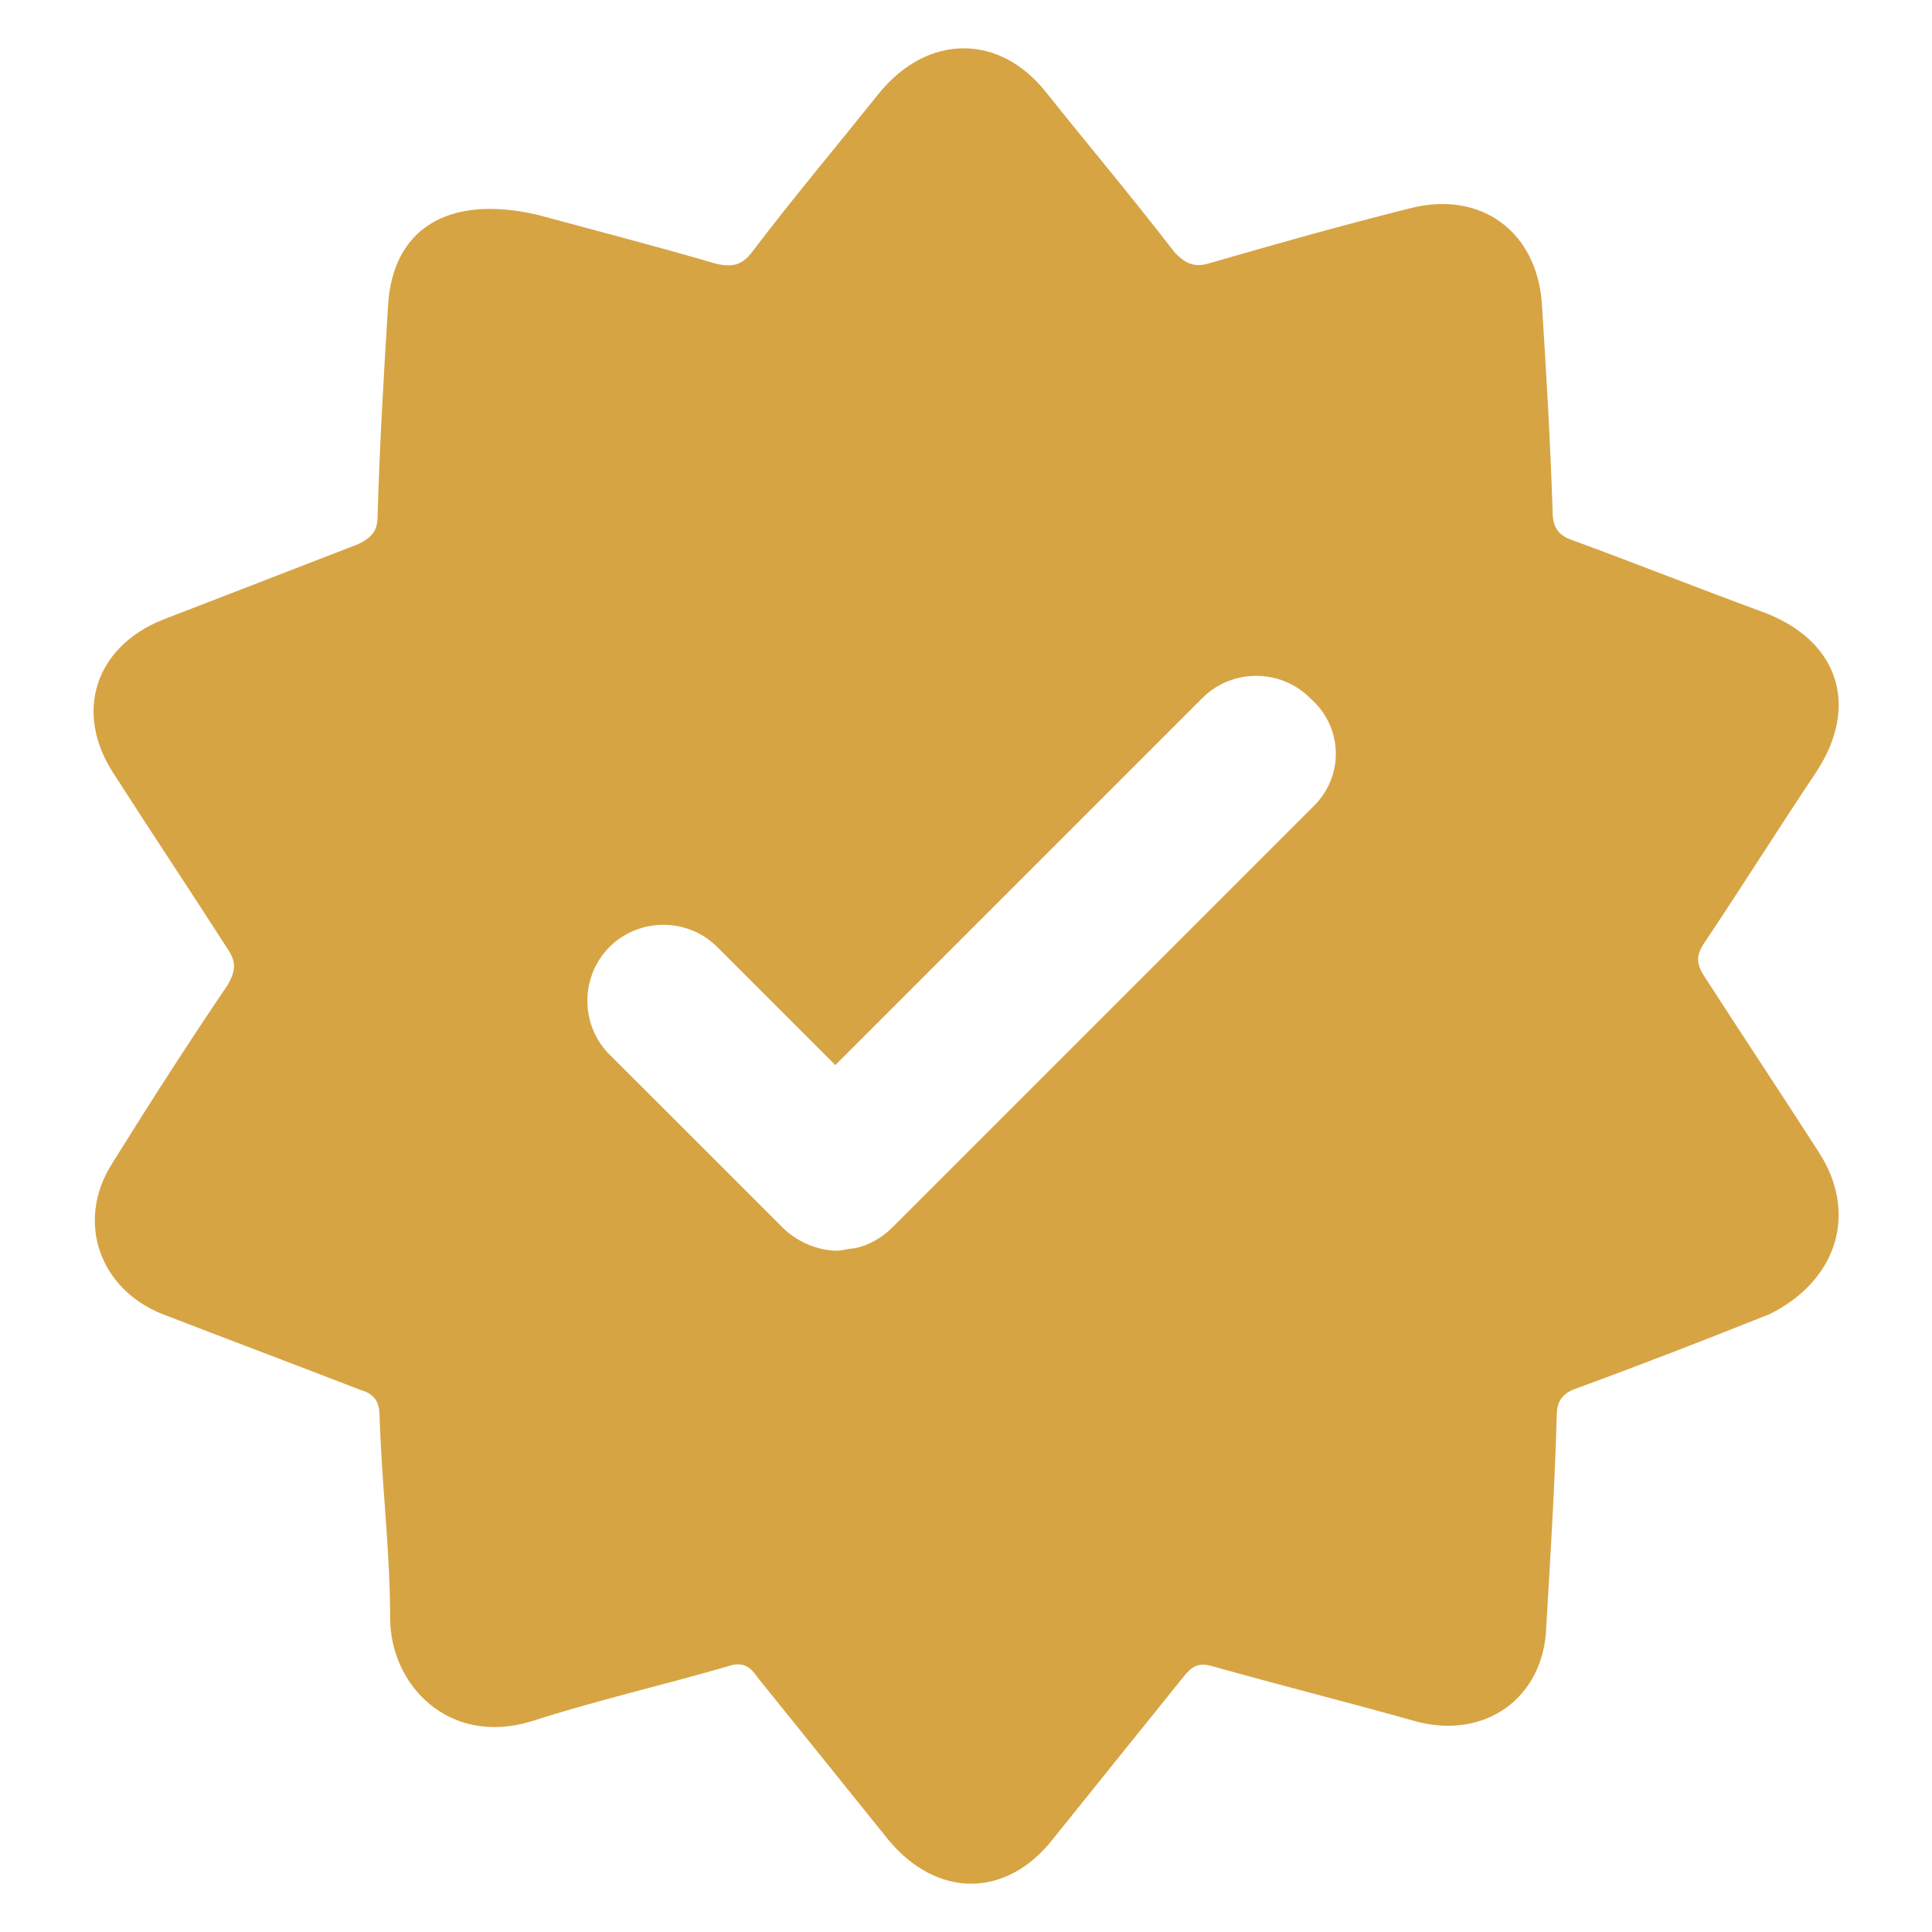 <svg width="14" height="14" viewBox="0 0 14 14" fill="none" xmlns="http://www.w3.org/2000/svg">
<g clip-path="url(#clip0_4892_11668)">
<path d="M13.177 8.345C12.902 7.917 12.627 7.504 12.351 7.076C12.29 6.984 12.29 6.923 12.351 6.831C12.627 6.419 12.886 6.006 13.162 5.593C13.483 5.104 13.315 4.63 12.764 4.431C12.306 4.263 11.847 4.08 11.388 3.912C11.296 3.881 11.251 3.82 11.251 3.713C11.235 3.208 11.205 2.704 11.174 2.215C11.144 1.68 10.731 1.374 10.211 1.511C9.722 1.634 9.233 1.771 8.759 1.909C8.652 1.94 8.591 1.909 8.514 1.832C8.209 1.435 7.887 1.053 7.582 0.671C7.245 0.243 6.726 0.243 6.374 0.671C6.068 1.053 5.747 1.435 5.457 1.817C5.38 1.924 5.304 1.94 5.182 1.909C4.708 1.771 4.234 1.649 3.897 1.557C3.24 1.404 2.843 1.664 2.812 2.215C2.781 2.719 2.751 3.224 2.736 3.743C2.736 3.85 2.69 3.896 2.598 3.942C2.124 4.126 1.65 4.309 1.176 4.492C0.687 4.691 0.534 5.165 0.825 5.608C1.1 6.037 1.375 6.449 1.65 6.877C1.711 6.969 1.711 7.03 1.65 7.137C1.36 7.565 1.085 7.993 0.809 8.437C0.55 8.849 0.718 9.339 1.176 9.522C1.65 9.705 2.139 9.889 2.613 10.072C2.72 10.103 2.751 10.164 2.751 10.271C2.766 10.76 2.827 11.234 2.827 11.723C2.827 12.213 3.255 12.656 3.852 12.473C4.326 12.32 4.799 12.213 5.273 12.075C5.365 12.044 5.426 12.06 5.487 12.152C5.808 12.549 6.114 12.931 6.435 13.329C6.787 13.757 7.291 13.757 7.628 13.329C7.949 12.931 8.254 12.549 8.575 12.152C8.637 12.075 8.682 12.044 8.789 12.075C9.279 12.213 9.768 12.335 10.257 12.473C10.761 12.61 11.19 12.304 11.205 11.785C11.235 11.28 11.266 10.776 11.281 10.256C11.281 10.133 11.342 10.088 11.434 10.057C11.893 9.889 12.367 9.705 12.825 9.522C13.315 9.277 13.467 8.788 13.177 8.345ZM9.523 5.838L6.466 8.895C6.389 8.972 6.282 9.033 6.175 9.048C6.145 9.048 6.099 9.063 6.068 9.063C5.931 9.063 5.778 9.002 5.671 8.895L4.417 7.642C4.203 7.428 4.203 7.076 4.417 6.862C4.631 6.648 4.983 6.648 5.197 6.862L6.053 7.718L8.713 5.058C8.927 4.844 9.279 4.844 9.493 5.058C9.737 5.272 9.737 5.624 9.523 5.838Z" fill="#D7A444"/>
</g>
<defs>
<clipPath id="clip0_4892_11668">
<rect width="14" height="14" fill="white"/>
</clipPath>
</defs>
</svg>
